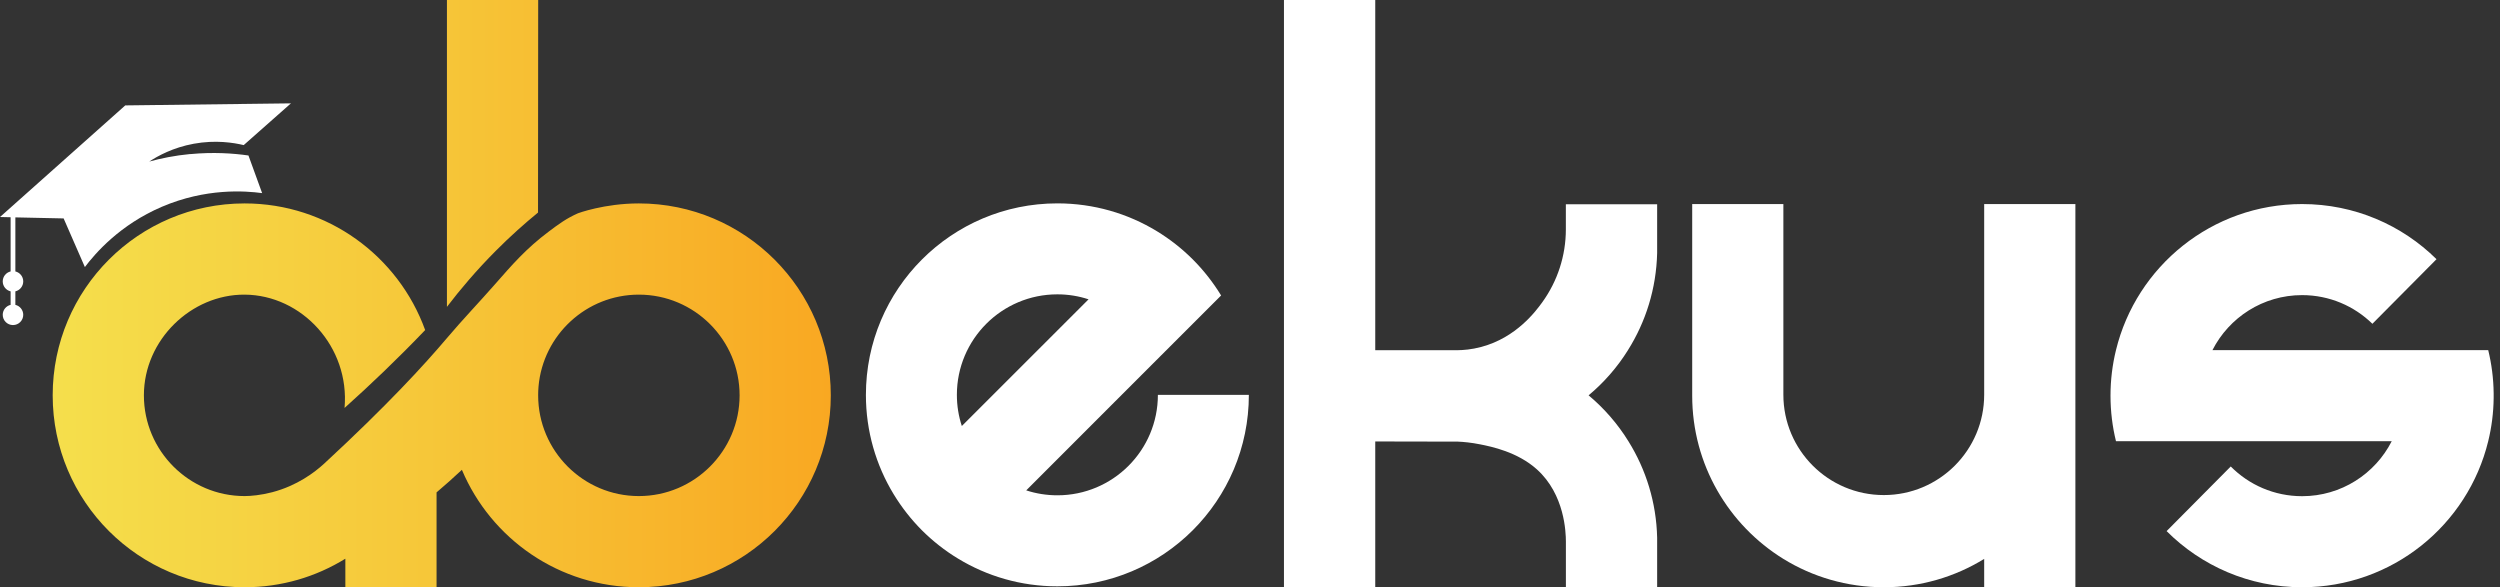 <svg width="149" height="35" viewBox="0 0 149 35" fill="none" xmlns="http://www.w3.org/2000/svg">
<rect x="0" y="0" width="149" height="35" fill="#333333" stroke="none"/>
<g id="Yellow" clip-path="url(#clip0_2298_2776)">
<path id="Vector" d="M148.622 23.435V23.73C148.612 24.612 148.499 25.472 148.298 26.294C147.083 31.29 142.574 35 137.205 35C134.051 35 131.196 33.722 129.13 31.654L132.953 27.802C134.036 28.895 135.542 29.573 137.205 29.573C139.537 29.573 141.558 28.241 142.548 26.294H126.112C125.899 25.427 125.786 24.516 125.786 23.581C125.786 22.646 125.899 21.738 126.112 20.868C127.327 15.873 131.834 12.162 137.205 12.162C140.326 12.162 143.157 13.413 145.216 15.448L141.395 19.298C140.314 18.241 138.835 17.589 137.205 17.589C134.873 17.589 132.852 18.922 131.862 20.868H148.298C148.499 21.692 148.612 22.553 148.622 23.435Z" fill="white"/>
<path id="Vector_2" d="M38.075 12.124C36.019 12.124 34.447 12.711 34.447 12.711C33.761 13.015 33.303 13.353 32.709 13.799C31.342 14.825 30.515 15.789 29.509 16.934C28.562 18.015 27.565 19.053 26.637 20.151C25.283 21.752 23.061 24.175 19.305 27.646C18.751 28.15 17.716 28.945 16.218 29.338C15.559 29.511 14.947 29.566 14.578 29.566C11.271 29.566 8.576 26.872 8.576 23.562C8.576 20.252 11.402 17.543 14.578 17.56C17.989 17.579 20.856 20.676 20.535 24.314C22.09 22.922 23.706 21.378 25.34 19.672C23.749 15.268 19.53 12.124 14.578 12.124C8.262 12.124 3.14 17.244 3.14 23.562C3.14 29.88 8.262 35 14.578 35C16.781 35 18.838 34.377 20.583 33.298V35H26.019V29.346C26.52 28.924 27.023 28.473 27.529 28.001C29.264 32.114 33.332 35 38.075 35C44.394 35 49.516 29.88 49.516 23.562C49.516 17.244 44.394 12.124 38.075 12.124ZM38.075 29.566C34.765 29.566 32.074 26.872 32.074 23.562C32.074 23.382 32.081 23.202 32.097 23.025C32.368 19.966 34.945 17.56 38.075 17.56C41.386 17.56 44.08 20.252 44.08 23.562C44.08 26.872 41.386 29.566 38.075 29.566ZM32.074 0C31.172 0 30.273 0 29.372 0C28.471 0 27.548 0 26.637 0V18.289C27.438 17.239 28.401 16.103 29.554 14.945C30.415 14.08 31.263 13.325 32.066 12.668C32.069 8.444 32.071 4.221 32.076 0L32.074 0Z" fill="url(#paint0_linear_2298_2776)"/>
<path id="Vector_3" d="M97.025 20.87C98.087 19.185 98.715 17.203 98.766 15.077V12.176H93.325V13.667C93.325 15.257 92.819 16.762 91.934 17.994C91.544 18.538 90.374 20.122 88.281 20.678C87.706 20.832 87.21 20.868 86.867 20.872H81.965V0H76.524V35H81.965V26.311C83.298 26.314 85.563 26.316 86.896 26.321C87.224 26.335 87.682 26.376 88.219 26.484C88.888 26.618 90.439 26.932 91.601 27.977C93.265 29.475 93.325 31.745 93.327 32.267V34.995H98.766V32.049C98.718 29.947 98.102 27.987 97.061 26.311C96.421 25.271 95.614 24.343 94.681 23.562C95.597 22.797 96.39 21.889 97.025 20.872V20.87Z" fill="white"/>
<path id="Vector_4" d="M123.693 12.162V35H118.257V33.31C116.517 34.382 114.468 35 112.274 35C110.081 35 108.029 34.382 106.289 33.31C103.029 31.297 100.855 27.694 100.855 23.581V12.162H106.289V23.524C106.289 26.826 108.969 29.506 112.274 29.506C115.58 29.506 118.257 26.826 118.257 23.524V12.162H123.693Z" fill="white"/>
<path id="Vector_5" d="M69.01 23.533C69.01 26.841 66.328 29.52 63.02 29.52C62.373 29.52 61.745 29.417 61.163 29.226L66.853 23.533L68.713 21.673L72.778 17.61C72.301 16.829 71.733 16.105 71.091 15.462C70.448 14.82 69.724 14.25 68.943 13.775C67.217 12.725 65.189 12.121 63.02 12.121C56.716 12.121 51.608 17.231 51.608 23.535C51.608 25.704 52.212 27.73 53.262 29.456C53.737 30.237 54.305 30.961 54.947 31.606C55.592 32.248 56.316 32.819 57.097 33.291C58.823 34.341 60.849 34.945 63.018 34.945C69.322 34.945 74.432 29.837 74.432 23.533H69.008H69.01ZM57.325 25.39C57.133 24.808 57.03 24.18 57.03 23.533C57.03 20.225 59.71 17.543 63.018 17.543C63.665 17.543 64.293 17.646 64.878 17.84L59.183 23.533L57.325 25.39Z" fill="white"/>
<path id="Vector_6" d="M11.342 9.18C10.408 9.269 9.585 9.439 8.895 9.629C9.406 9.293 10.312 8.794 11.546 8.567C12.848 8.329 13.921 8.504 14.525 8.648C15.463 7.819 16.402 6.989 17.339 6.16C14.048 6.201 10.757 6.242 7.466 6.282C4.978 8.5 2.488 10.717 0 12.934L0.633 12.948V16.177C0.364 16.242 0.163 16.481 0.163 16.771C0.163 17.061 0.364 17.301 0.633 17.366V18.169C0.364 18.233 0.163 18.473 0.163 18.763C0.163 19.101 0.436 19.374 0.774 19.374C1.112 19.374 1.385 19.101 1.385 18.763C1.385 18.476 1.184 18.233 0.916 18.169V17.366C1.184 17.301 1.385 17.061 1.385 16.771C1.385 16.481 1.184 16.242 0.916 16.177V12.956C1.874 12.977 2.833 12.996 3.792 13.018C4.214 13.984 4.636 14.95 5.058 15.916C5.676 15.101 7.136 13.399 9.65 12.323C12.275 11.201 14.609 11.373 15.623 11.51C15.352 10.762 15.079 10.014 14.808 9.267C13.883 9.135 12.699 9.056 11.34 9.185L11.342 9.18Z" fill="white"/>
</g>
<defs>
<linearGradient id="paint0_linear_2298_2776" x1="3.14" y1="17.5" x2="49.516" y2="17.5" gradientUnits="userSpaceOnUse">
<stop stop-color="#F5DF4C"/>
<stop offset="0.48" stop-color="#F6C739"/>
<stop offset="1" stop-color="#F9A822"/>
</linearGradient>
<clipPath id="clip0_2298_2776">
<rect width="148.622" height="35" fill="white"/>
</clipPath>
</defs>
</svg>
